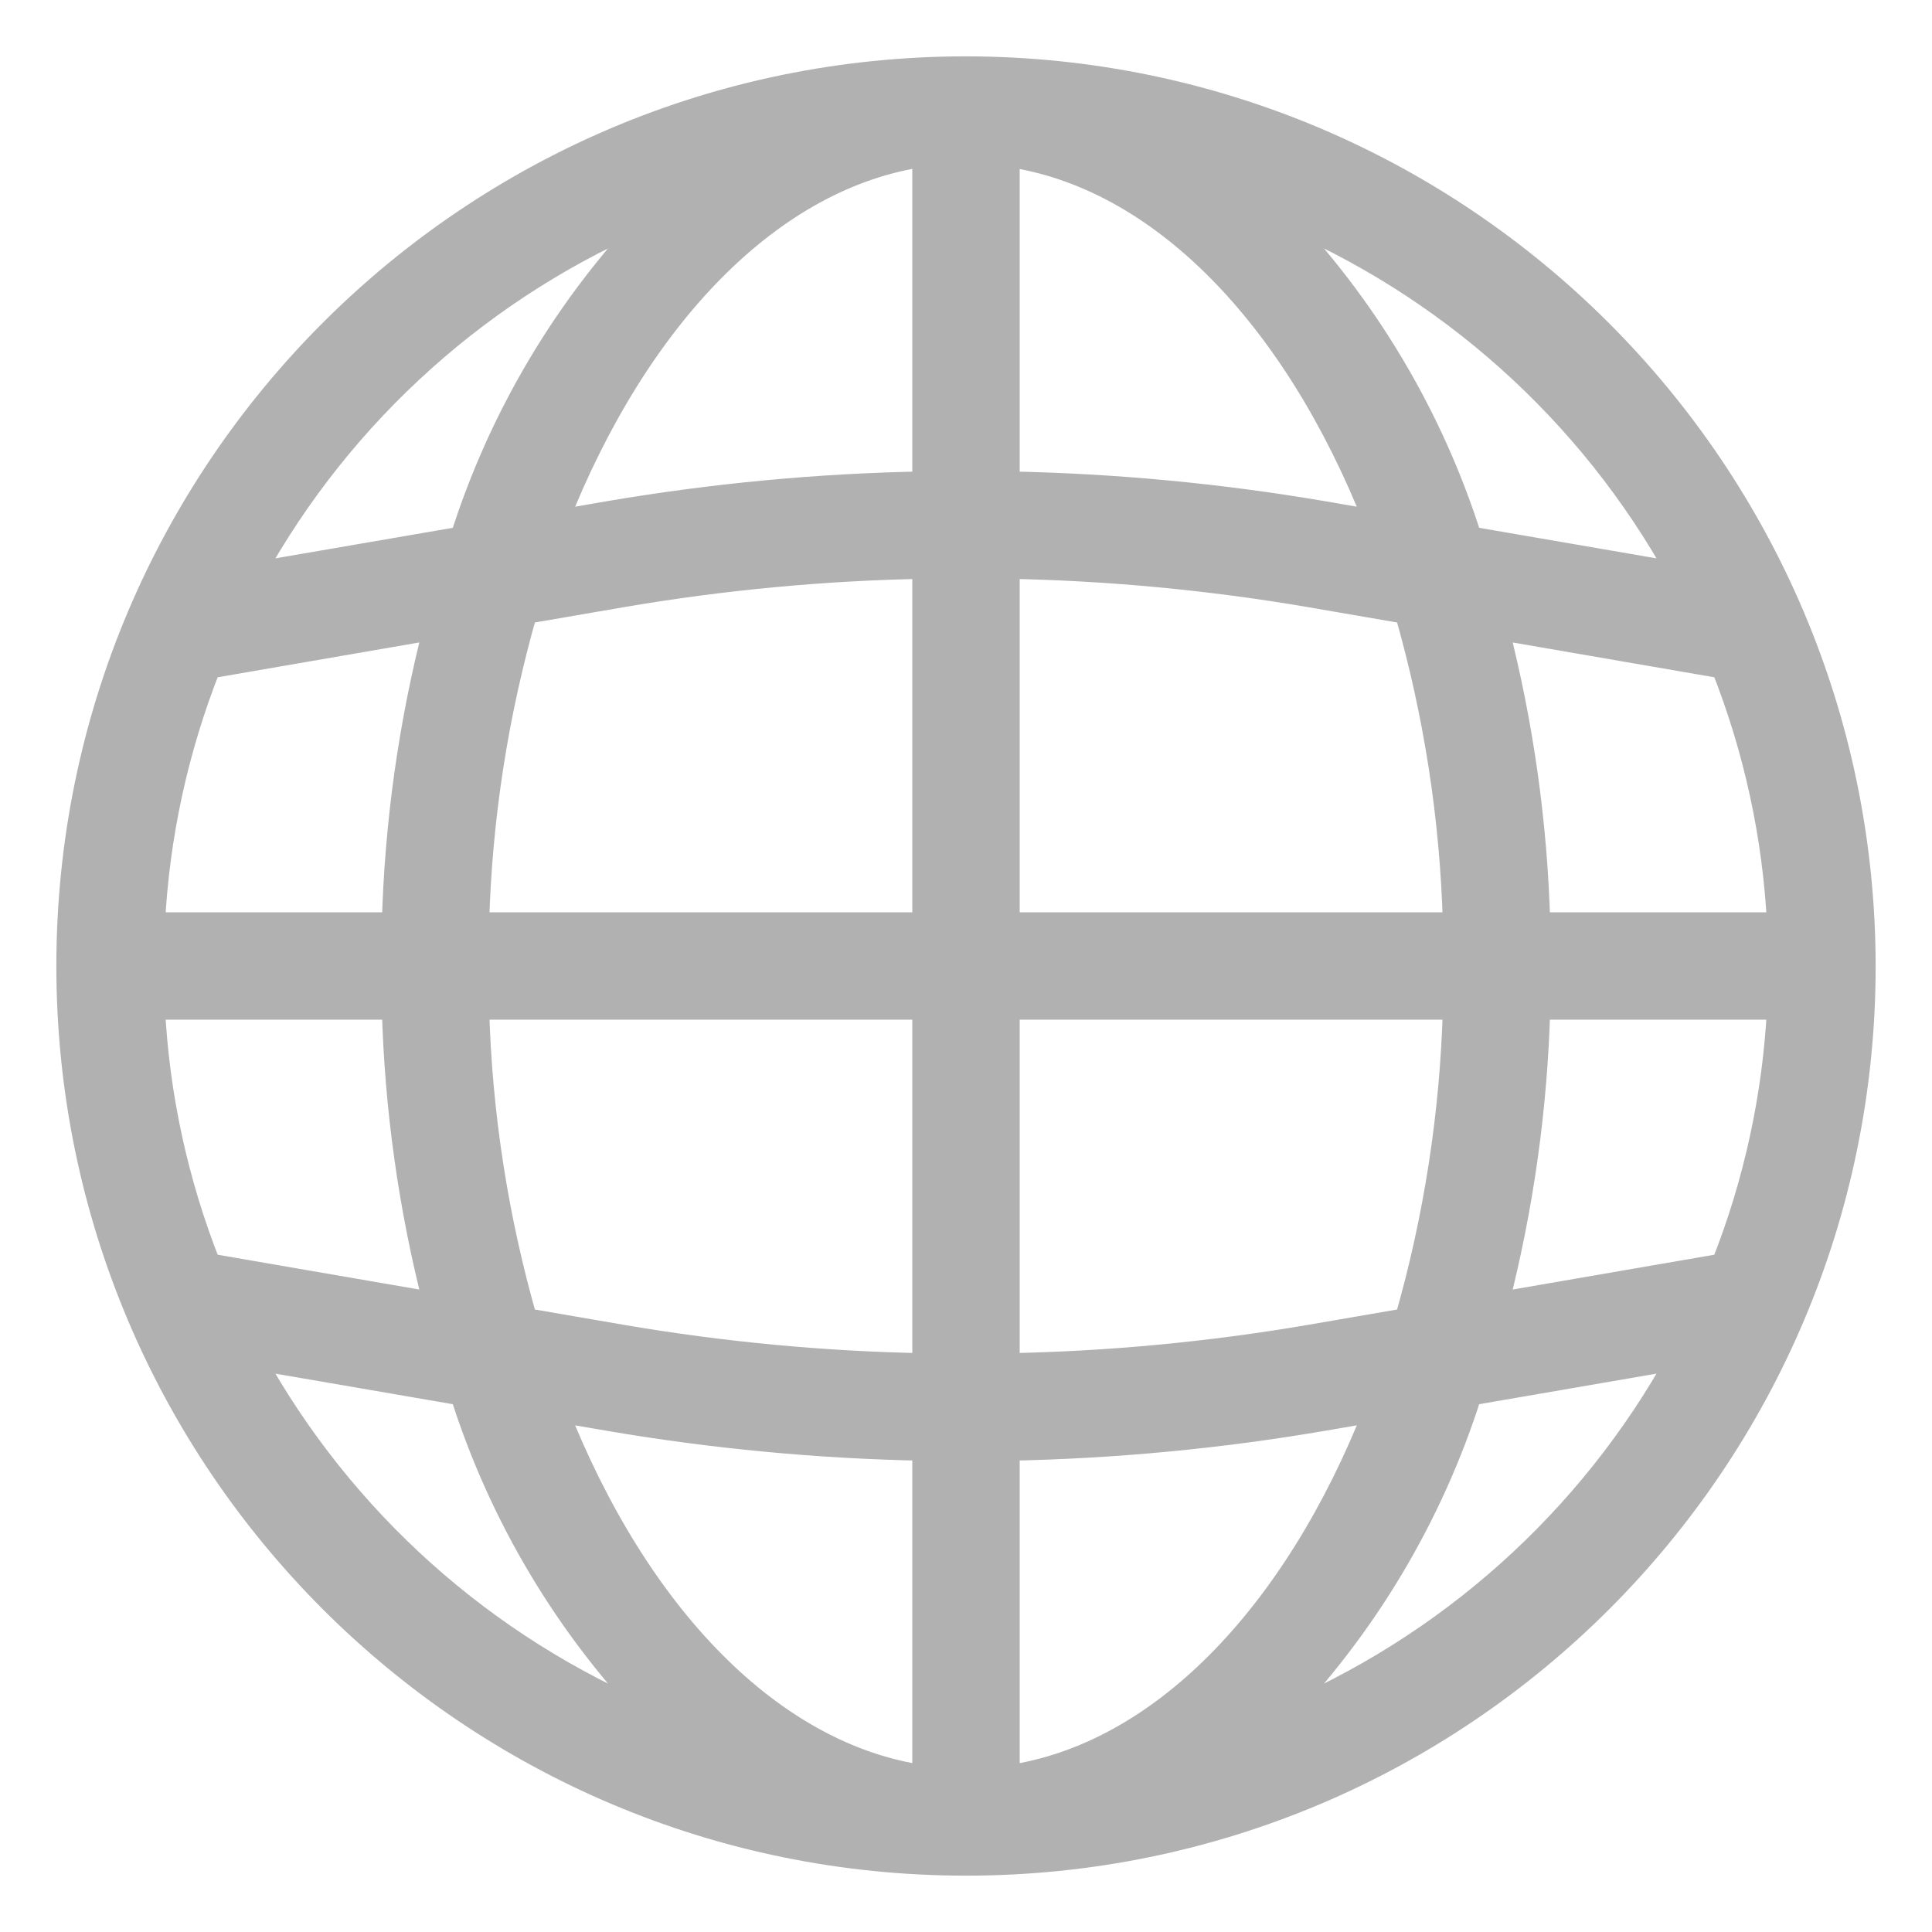 <svg width="24" height="24" viewBox="0 0 24 24" fill="none" xmlns="http://www.w3.org/2000/svg">
<path d="M12 0.85H12C5.842 0.85 0.85 5.842 0.85 12C0.85 18.158 5.842 23.15 12 23.15C18.158 23.15 23.15 18.158 23.15 12V12C23.143 5.845 18.155 0.857 12 0.85ZM16.448 6.376L16.448 6.376C15.149 6.154 13.834 6.03 12.517 6.006V1.923C14.407 2.19 16.084 3.919 17.095 6.488L16.448 6.376ZM7.552 6.376L6.904 6.488C7.915 3.918 9.593 2.188 11.483 1.921V6.006C10.166 6.03 8.852 6.154 7.553 6.376L7.552 6.376ZM7.552 17.624L7.552 17.624C8.851 17.847 10.165 17.971 11.483 17.996V22.079C9.593 21.811 7.915 20.082 6.904 17.513L7.552 17.624ZM16.448 17.624L17.096 17.512C16.085 20.082 14.407 21.812 12.517 22.079V17.996C13.834 17.971 15.148 17.847 16.447 17.624L16.448 17.624ZM22.101 12.517C22.046 13.615 21.811 14.697 21.405 15.72L18.59 16.206C18.901 14.999 19.074 13.762 19.108 12.517H22.101ZM1.899 12.517H4.893C4.926 13.762 5.099 14.999 5.41 16.206L2.595 15.72C2.189 14.697 1.954 13.615 1.899 12.517ZM2.595 8.28L5.41 7.794C5.099 9 4.926 10.238 4.893 11.483H1.899C1.954 10.385 2.189 9.303 2.595 8.28ZM17.474 7.601C17.837 8.865 18.039 10.169 18.074 11.483H12.517V7.04C13.775 7.063 15.031 7.182 16.272 7.394C16.272 7.394 16.272 7.394 16.272 7.394L17.474 7.601ZM7.728 7.394C7.728 7.394 7.728 7.394 7.728 7.394C8.969 7.182 10.225 7.063 11.483 7.04V11.483H5.926C5.961 10.169 6.163 8.865 6.526 7.601L7.728 7.394ZM5.926 12.517H11.483V16.96C10.225 16.937 8.969 16.818 7.728 16.606L6.526 16.399C6.163 15.135 5.961 13.831 5.926 12.517ZM16.272 16.606C15.031 16.818 13.775 16.937 12.517 16.96V12.517H18.074C18.039 13.831 17.837 15.135 17.474 16.399L16.272 16.606ZM22.101 11.483H19.108C19.074 10.238 18.901 9 18.59 7.794L21.405 8.28C21.811 9.303 22.046 10.385 22.101 11.483ZM18.26 6.689C17.78 5.171 16.954 3.789 15.851 2.649C17.98 3.531 19.751 5.112 20.866 7.138L18.26 6.689ZM5.74 6.689L3.133 7.138C4.249 5.112 6.02 3.531 8.149 2.649C7.046 3.789 6.22 5.171 5.74 6.689ZM5.74 17.311C6.22 18.829 7.046 20.211 8.149 21.351C6.02 20.469 4.249 18.888 3.133 16.862L5.74 17.311ZM18.26 17.311L20.866 16.862C19.751 18.888 17.98 20.469 15.851 21.351C16.954 20.211 17.78 18.829 18.26 17.311Z" fill="#B1B1B1" stroke="#B1B1B1" stroke-width="0.3"/>
</svg>

